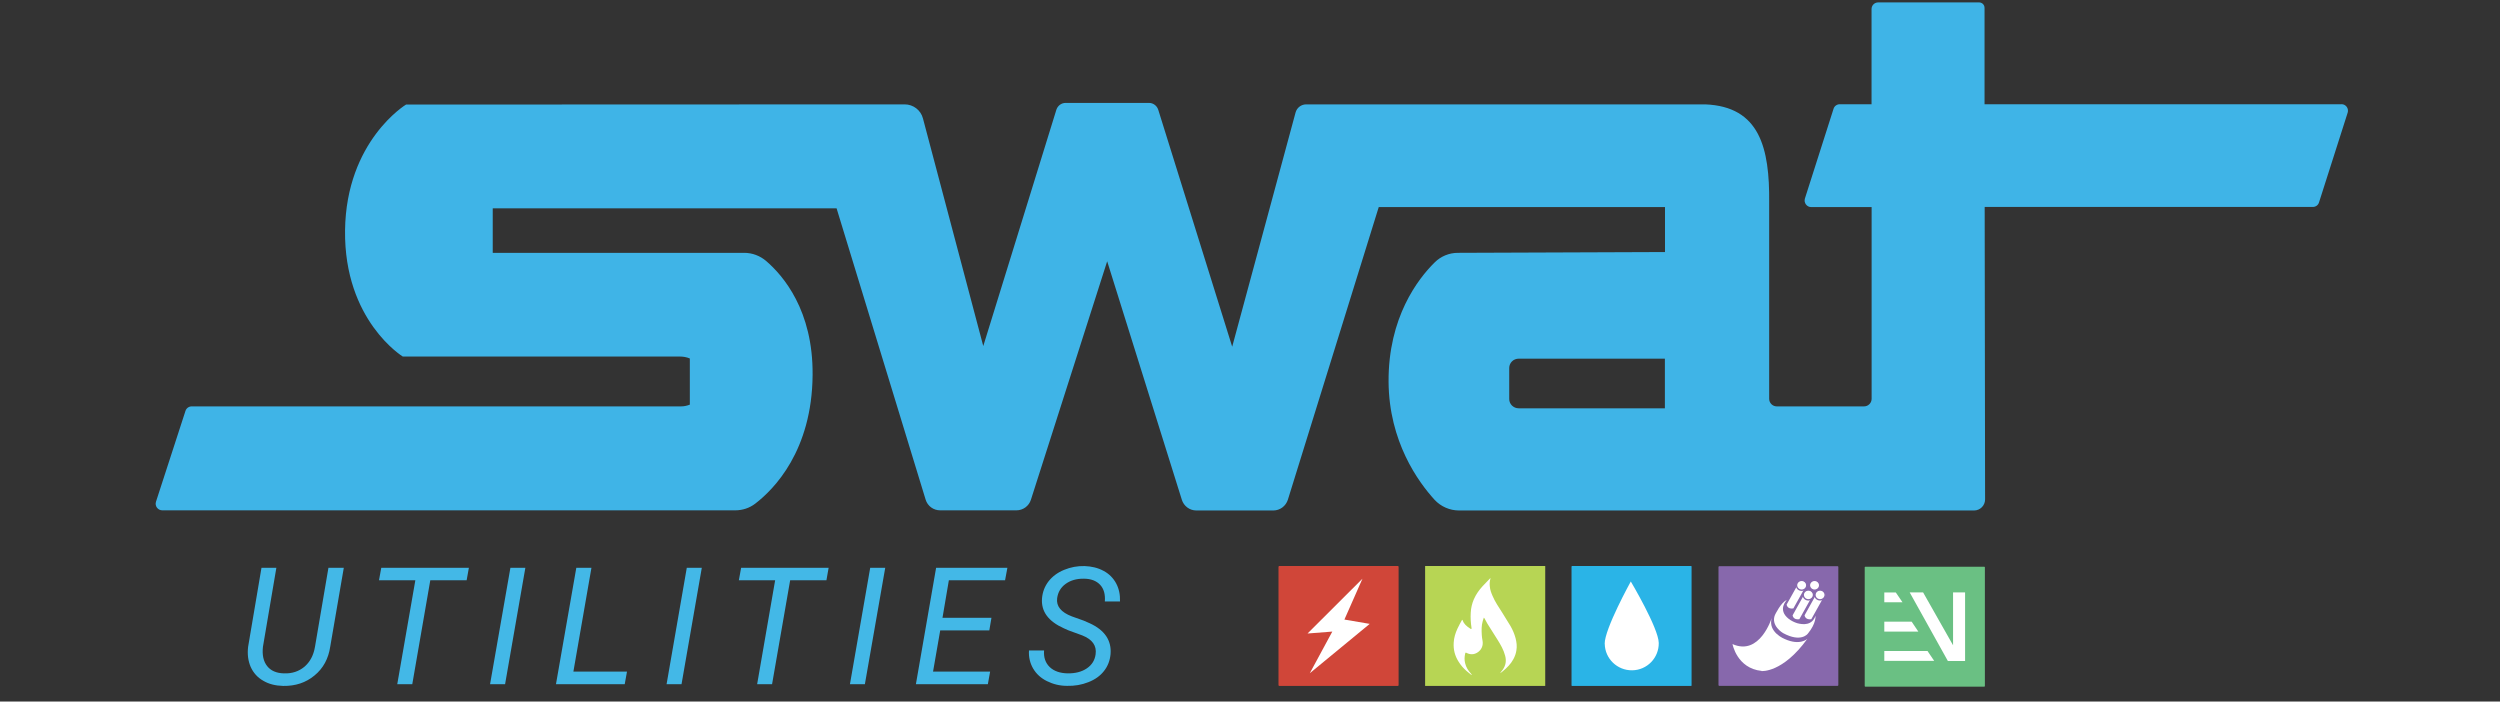 <svg xmlns="http://www.w3.org/2000/svg" xmlns:xlink="http://www.w3.org/1999/xlink" width="196" zoomAndPan="magnify" viewBox="0 0 147 41.25" height="55" preserveAspectRatio="xMidYMid meet"><rect x="0" y="0" width="147" height="41.25" fill="#333333" stroke="none"/><defs><clipPath id="b0c2187397"><path d="M 83 33 L 91 33 L 91 40.512 L 83 40.512 Z M 83 33 "></path></clipPath><clipPath id="b81f95d2b4"><path d="M 92 33 L 100 33 L 100 40.512 L 92 40.512 Z M 92 33 "></path></clipPath><clipPath id="aff8f669b3"><path d="M 75 33 L 83 33 L 83 40.512 L 75 40.512 Z M 75 33 "></path></clipPath><clipPath id="c52f067355"><path d="M 101 33 L 109 33 L 109 40.512 L 101 40.512 Z M 101 33 "></path></clipPath><clipPath id="6a2043cb45"><path d="M 109 33 L 117 33 L 117 40.512 L 109 40.512 Z M 109 33 "></path></clipPath><clipPath id="bb63f50a6c"><path d="M 9.156 0 L 138.062 0 L 138.062 31 L 9.156 31 Z M 9.156 0 "></path></clipPath><clipPath id="aa14fa928b"><path d="M 14 33 L 21 33 L 21 40.512 L 14 40.512 Z M 14 33 "></path></clipPath><clipPath id="e4b60adc0a"><path d="M 22 33 L 28 33 L 28 40.512 L 22 40.512 Z M 22 33 "></path></clipPath><clipPath id="d679baef4e"><path d="M 28 33 L 31 33 L 31 40.512 L 28 40.512 Z M 28 33 "></path></clipPath><clipPath id="83c63bae4e"><path d="M 32 33 L 37 33 L 37 40.512 L 32 40.512 Z M 32 33 "></path></clipPath><clipPath id="d457d5246f"><path d="M 39 33 L 42 33 L 42 40.512 L 39 40.512 Z M 39 33 "></path></clipPath><clipPath id="642b5b185f"><path d="M 43 33 L 49 33 L 49 40.512 L 43 40.512 Z M 43 33 "></path></clipPath><clipPath id="2fce17565d"><path d="M 49 33 L 53 33 L 53 40.512 L 49 40.512 Z M 49 33 "></path></clipPath><clipPath id="7dd14d7146"><path d="M 53 33 L 60 33 L 60 40.512 L 53 40.512 Z M 53 33 "></path></clipPath><clipPath id="686f13fadf"><path d="M 60 33 L 66 33 L 66 40.512 L 60 40.512 Z M 60 33 "></path></clipPath></defs><g id="b485f7b3e9"><g clip-rule="nonzero" clip-path="url(#b0c2187397)"><path style=" stroke:none;fill-rule:nonzero;fill:#b7d554;fill-opacity:1;" d="M 83.797 33.281 L 90.859 33.281 L 90.859 40.332 L 83.797 40.332 Z M 83.797 33.281 "></path></g><path style=" stroke:none;fill-rule:nonzero;fill:#ffffff;fill-opacity:1;" d="M 86.527 39.695 C 86.426 39.613 86.324 39.535 86.227 39.449 C 86.047 39.289 85.887 39.109 85.762 38.902 C 85.547 38.562 85.453 38.199 85.477 37.793 C 85.492 37.496 85.578 37.223 85.703 36.953 C 85.785 36.781 85.875 36.617 85.973 36.441 C 85.988 36.465 86 36.469 86.008 36.48 C 86.078 36.695 86.246 36.828 86.426 36.945 C 86.438 36.957 86.453 36.965 86.465 36.973 C 86.484 36.977 86.504 36.984 86.52 36.988 C 86.52 36.973 86.527 36.945 86.527 36.93 C 86.48 36.633 86.461 36.332 86.48 36.027 C 86.492 35.754 86.555 35.488 86.664 35.234 C 86.789 34.949 86.969 34.695 87.176 34.469 C 87.316 34.316 87.457 34.18 87.594 34.031 C 87.605 34.02 87.625 34.008 87.648 33.992 C 87.59 34.164 87.582 34.332 87.602 34.492 C 87.617 34.684 87.684 34.859 87.762 35.039 C 87.91 35.387 88.121 35.695 88.324 36.012 C 88.492 36.281 88.656 36.543 88.82 36.816 C 88.949 37.043 89.051 37.281 89.117 37.531 C 89.176 37.762 89.207 38.004 89.164 38.242 C 89.137 38.426 89.074 38.598 88.988 38.758 C 88.832 39.047 88.605 39.273 88.359 39.473 C 88.312 39.516 88.258 39.551 88.199 39.586 C 88.254 39.516 88.312 39.449 88.367 39.371 C 88.539 39.121 88.582 38.855 88.504 38.562 C 88.414 38.211 88.234 37.902 88.043 37.598 C 87.848 37.285 87.648 36.977 87.457 36.668 C 87.398 36.57 87.352 36.469 87.297 36.375 C 87.289 36.355 87.273 36.344 87.25 36.316 C 87.227 36.391 87.199 36.453 87.184 36.52 C 87.105 36.785 87.113 37.059 87.129 37.336 C 87.137 37.449 87.148 37.555 87.172 37.664 C 87.227 37.961 87.113 38.223 86.855 38.379 C 86.664 38.492 86.461 38.496 86.258 38.402 C 86.176 38.359 86.168 38.359 86.148 38.449 C 86.109 38.629 86.102 38.812 86.148 38.992 C 86.203 39.23 86.328 39.434 86.496 39.613 C 86.508 39.625 86.52 39.641 86.531 39.66 C 86.531 39.66 86.531 39.664 86.531 39.684 "></path><g clip-rule="nonzero" clip-path="url(#b81f95d2b4)"><path style=" stroke:none;fill-rule:nonzero;fill:#2ab4e7;fill-opacity:1;" d="M 92.434 33.281 L 99.441 33.281 C 99.441 33.281 99.465 33.293 99.465 33.312 L 99.465 40.309 C 99.465 40.309 99.453 40.332 99.441 40.332 L 92.434 40.332 C 92.434 40.332 92.406 40.32 92.406 40.309 L 92.406 33.312 C 92.406 33.312 92.418 33.281 92.434 33.281 "></path></g><path style=" stroke:none;fill-rule:nonzero;fill:#ffffff;fill-opacity:1;" d="M 94.355 37.859 C 94.344 36.984 95.891 34.191 95.891 34.191 C 95.891 34.191 97.52 36.93 97.535 37.805 C 97.547 38.68 96.852 39.402 95.973 39.414 C 95.094 39.426 94.371 38.73 94.359 37.852 "></path><g clip-rule="nonzero" clip-path="url(#aff8f669b3)"><path style=" stroke:none;fill-rule:nonzero;fill:#d04639;fill-opacity:1;" d="M 75.219 33.281 L 82.199 33.281 C 82.199 33.281 82.238 33.301 82.238 33.324 L 82.238 40.289 C 82.238 40.289 82.223 40.332 82.199 40.332 L 75.219 40.332 C 75.219 40.332 75.176 40.316 75.176 40.289 L 75.176 33.324 C 75.176 33.324 75.195 33.281 75.219 33.281 "></path></g><path style=" stroke:none;fill-rule:nonzero;fill:#ffffff;fill-opacity:1;" d="M 80.539 36.684 L 79.051 36.43 L 80.113 34.027 L 76.883 37.25 L 78.34 37.137 L 77.016 39.586 Z M 80.539 36.684 "></path><g clip-rule="nonzero" clip-path="url(#c52f067355)"><path style=" stroke:none;fill-rule:nonzero;fill:#8768ac;fill-opacity:1;" d="M 101.047 40.289 L 101.047 33.328 C 101.047 33.328 101.066 33.293 101.082 33.293 L 108.059 33.293 C 108.059 33.293 108.094 33.312 108.094 33.328 L 108.094 40.289 C 108.094 40.289 108.074 40.328 108.059 40.328 L 101.082 40.328 C 101.082 40.328 101.047 40.309 101.047 40.289 "></path></g><path style=" stroke:none;fill-rule:nonzero;fill:#ffffff;fill-opacity:1;" d="M 105.801 36.41 L 106.512 35.137 L 106.129 34.883 L 105.406 36.18 C 105.406 36.18 105.43 36.465 105.801 36.41 "></path><path style=" stroke:none;fill-rule:nonzero;fill:#ffffff;fill-opacity:1;" d="M 106.504 36.41 L 107.215 35.137 L 106.832 34.883 L 106.109 36.18 C 106.109 36.18 106.137 36.465 106.504 36.41 "></path><path style=" stroke:none;fill-rule:nonzero;fill:#ffffff;fill-opacity:1;" d="M 105.449 35.777 L 106.16 34.504 L 105.777 34.254 L 105.055 35.547 C 105.055 35.547 105.078 35.832 105.449 35.777 "></path><path style=" stroke:none;fill-rule:nonzero;fill:#ffffff;fill-opacity:1;" d="M 106.332 35.273 C 106.164 35.273 106.035 35.141 106.035 34.984 C 106.035 34.832 106.172 34.699 106.332 34.699 C 106.492 34.699 106.629 34.832 106.629 34.984 C 106.629 35.141 106.492 35.273 106.332 35.273 "></path><path style=" stroke:none;fill-rule:nonzero;fill:#8768ac;fill-opacity:1;" d="M 106.332 34.73 C 106.477 34.73 106.594 34.844 106.594 34.98 C 106.594 35.117 106.477 35.23 106.332 35.23 C 106.188 35.23 106.07 35.117 106.07 34.98 C 106.07 34.844 106.188 34.73 106.332 34.73 M 106.332 34.656 C 106.148 34.656 105.992 34.801 105.992 34.984 C 105.992 35.172 106.141 35.312 106.332 35.312 C 106.523 35.312 106.672 35.172 106.672 34.984 C 106.672 34.801 106.523 34.656 106.332 34.656 "></path><path style=" stroke:none;fill-rule:nonzero;fill:#ffffff;fill-opacity:1;" d="M 107.023 35.273 C 106.855 35.273 106.727 35.141 106.727 34.984 C 106.727 34.832 106.863 34.699 107.023 34.699 C 107.188 34.699 107.324 34.832 107.324 34.984 C 107.324 35.141 107.188 35.273 107.023 35.273 "></path><path style=" stroke:none;fill-rule:nonzero;fill:#8768ac;fill-opacity:1;" d="M 107.02 34.73 C 107.16 34.73 107.281 34.844 107.281 34.98 C 107.281 35.117 107.16 35.23 107.02 35.23 C 106.875 35.23 106.758 35.117 106.758 34.98 C 106.758 34.844 106.875 34.73 107.02 34.73 M 107.02 34.656 C 106.832 34.656 106.68 34.801 106.68 34.984 C 106.68 35.172 106.828 35.312 107.02 35.312 C 107.211 35.312 107.359 35.172 107.359 34.984 C 107.359 34.801 107.211 34.656 107.02 34.656 "></path><path style=" stroke:none;fill-rule:nonzero;fill:#ffffff;fill-opacity:1;" d="M 106.695 34.707 C 106.527 34.707 106.398 34.574 106.398 34.418 C 106.398 34.266 106.535 34.133 106.695 34.133 C 106.855 34.133 106.996 34.266 106.996 34.418 C 106.996 34.574 106.855 34.707 106.695 34.707 "></path><path style=" stroke:none;fill-rule:nonzero;fill:#8768ac;fill-opacity:1;" d="M 106.695 34.164 C 106.84 34.164 106.957 34.277 106.957 34.414 C 106.957 34.551 106.84 34.664 106.695 34.664 C 106.555 34.664 106.434 34.551 106.434 34.414 C 106.434 34.277 106.555 34.164 106.695 34.164 M 106.695 34.09 C 106.512 34.09 106.355 34.234 106.355 34.418 C 106.355 34.605 106.504 34.746 106.695 34.746 C 106.887 34.746 107.035 34.605 107.035 34.418 C 107.035 34.234 106.887 34.09 106.695 34.09 "></path><path style=" stroke:none;fill-rule:nonzero;fill:#ffffff;fill-opacity:1;" d="M 105.938 34.707 C 105.77 34.707 105.641 34.574 105.641 34.418 C 105.641 34.266 105.777 34.133 105.938 34.133 C 106.098 34.133 106.238 34.266 106.238 34.418 C 106.238 34.574 106.098 34.707 105.938 34.707 "></path><path style=" stroke:none;fill-rule:nonzero;fill:#8768ac;fill-opacity:1;" d="M 105.938 34.164 C 106.082 34.164 106.199 34.277 106.199 34.414 C 106.199 34.551 106.082 34.664 105.938 34.664 C 105.793 34.664 105.676 34.551 105.676 34.414 C 105.676 34.277 105.793 34.164 105.938 34.164 M 105.938 34.09 C 105.754 34.09 105.598 34.234 105.598 34.418 C 105.598 34.605 105.746 34.746 105.938 34.746 C 106.129 34.746 106.277 34.605 106.277 34.418 C 106.277 34.234 106.129 34.09 105.938 34.09 "></path><path style=" stroke:none;fill-rule:nonzero;fill:#ffffff;fill-opacity:1;" d="M 105.059 35.289 C 105.059 35.289 104.488 35.852 105.18 36.391 C 105.328 36.504 105.504 36.59 105.68 36.645 C 106.016 36.738 106.559 36.781 106.75 36.207 C 106.75 36.207 106.809 36.648 106.297 37.262 C 106.297 37.262 105.906 37.805 104.84 37.223 C 104.84 37.223 104.105 36.793 104.367 36.16 C 104.367 36.16 104.73 35.398 105.055 35.289 "></path><path style=" stroke:none;fill-rule:nonzero;fill:#ffffff;fill-opacity:1;" d="M 103.578 39.457 C 103.578 39.457 104.816 39.582 106.273 37.562 C 106.273 37.562 105.844 37.984 104.941 37.574 C 104.941 37.574 103.938 37.18 104.176 36.34 C 104.176 36.34 103.477 38.594 101.871 37.871 C 101.871 37.871 102.129 39.297 103.578 39.449 "></path><g clip-rule="nonzero" clip-path="url(#6a2043cb45)"><path style=" stroke:none;fill-rule:nonzero;fill:#6ac083;fill-opacity:1;" d="M 109.676 33.324 L 116.68 33.324 C 116.68 33.324 116.711 33.336 116.711 33.352 L 116.711 40.344 C 116.711 40.344 116.699 40.375 116.68 40.375 L 109.676 40.375 C 109.676 40.375 109.645 40.363 109.645 40.344 L 109.645 33.352 C 109.645 33.352 109.656 33.324 109.676 33.324 "></path></g><path style=" stroke:none;fill-rule:nonzero;fill:#ffffff;fill-opacity:1;" d="M 114.84 34.832 L 114.84 37.941 L 113.078 34.832 L 112.289 34.832 L 114.535 38.867 L 115.547 38.867 L 115.547 34.832 Z M 114.84 34.832 "></path><path style=" stroke:none;fill-rule:nonzero;fill:#ffffff;fill-opacity:1;" d="M 110.797 34.836 L 110.797 35.414 L 111.867 35.414 L 111.473 34.836 Z M 110.797 34.836 "></path><path style=" stroke:none;fill-rule:nonzero;fill:#ffffff;fill-opacity:1;" d="M 110.797 36.555 L 110.797 37.137 L 112.797 37.137 L 112.406 36.555 Z M 110.797 36.555 "></path><path style=" stroke:none;fill-rule:nonzero;fill:#ffffff;fill-opacity:1;" d="M 110.797 38.859 L 113.73 38.859 L 113.336 38.277 L 110.797 38.277 Z M 110.797 38.859 "></path><g clip-rule="nonzero" clip-path="url(#bb63f50a6c)"><path style=" stroke:none;fill-rule:nonzero;fill:#3fb4e7;fill-opacity:1;" d="M 137.68 6.129 L 116.691 6.129 L 116.691 0.461 C 116.691 0.281 116.547 0.141 116.367 0.141 L 110.441 0.141 C 110.219 0.141 110.047 0.316 110.047 0.531 L 110.047 6.129 L 108.176 6.129 C 108.012 6.129 107.859 6.238 107.812 6.398 L 106.129 11.672 C 106.051 11.918 106.238 12.176 106.492 12.176 L 110.051 12.176 L 110.051 23.453 C 110.051 23.691 109.855 23.895 109.609 23.895 L 104.469 23.895 C 104.23 23.895 104.027 23.695 104.027 23.453 L 104.027 11.906 C 104.059 8.703 103.473 6.262 100.266 6.137 L 76.805 6.137 C 76.512 6.137 76.258 6.332 76.18 6.613 L 72.453 20.387 L 68.102 6.445 C 68.023 6.215 67.809 6.051 67.562 6.051 L 62.656 6.051 C 62.41 6.051 62.195 6.215 62.117 6.445 L 57.816 20.348 L 54.27 6.965 C 54.145 6.477 53.699 6.137 53.195 6.137 L 23.875 6.148 C 23.875 6.148 20.352 8.277 20.289 13.551 C 20.227 18.852 23.684 20.965 23.684 20.965 L 39.984 20.965 C 40.176 20.965 40.379 21 40.562 21.078 L 40.562 23.793 C 40.406 23.855 40.227 23.895 40.062 23.895 L 11.273 23.895 C 11.109 23.895 10.957 24 10.906 24.16 L 9.172 29.5 C 9.09 29.754 9.281 30.008 9.543 30.008 L 43.23 30.008 C 43.66 30.008 44.078 29.871 44.414 29.609 C 45.508 28.77 47.746 26.508 47.781 22.051 C 47.816 18.246 46.043 16.199 45.047 15.344 C 44.688 15.039 44.234 14.867 43.762 14.867 L 28.973 14.867 L 28.973 12.25 L 49.191 12.25 L 54.426 29.375 C 54.539 29.754 54.887 30.008 55.281 30.008 L 59.766 30.008 C 60.152 30.008 60.5 29.758 60.617 29.387 L 65.102 15.363 L 69.492 29.387 C 69.609 29.758 69.949 30.016 70.344 30.016 L 74.871 30.016 C 75.266 30.016 75.605 29.758 75.727 29.383 L 81.07 12.176 L 97.902 12.176 L 97.902 14.82 L 85.719 14.867 C 85.211 14.867 84.719 15.07 84.359 15.43 C 83.379 16.395 81.625 18.664 81.648 22.449 C 81.672 25.969 83.391 28.332 84.352 29.387 C 84.723 29.789 85.25 30.016 85.793 30.016 L 116.078 30.016 C 116.43 30.016 116.723 29.727 116.723 29.363 L 116.699 12.168 L 135.996 12.168 C 136.164 12.168 136.312 12.062 136.359 11.898 L 138.043 6.625 C 138.121 6.379 137.938 6.125 137.68 6.125 M 97.895 24.008 L 89.297 24.008 C 88.992 24.008 88.742 23.762 88.742 23.465 L 88.742 21.641 C 88.742 21.336 88.988 21.09 89.297 21.09 L 97.895 21.09 L 97.895 24.012 Z M 97.895 24.008 "></path></g><g clip-rule="nonzero" clip-path="url(#aa14fa928b)"><path style=" stroke:none;fill-rule:nonzero;fill:#43b8e7;fill-opacity:1;" d="M 20.215 33.387 L 19.418 38.02 C 19.312 38.73 19.008 39.297 18.492 39.719 C 17.984 40.141 17.371 40.344 16.648 40.332 C 16.199 40.32 15.812 40.227 15.477 40.027 C 15.145 39.84 14.898 39.562 14.742 39.219 C 14.59 38.867 14.535 38.473 14.59 38.027 L 15.375 33.387 L 16.25 33.387 L 15.461 38.031 C 15.406 38.516 15.492 38.891 15.707 39.164 C 15.922 39.438 16.25 39.582 16.691 39.594 C 17.168 39.613 17.566 39.48 17.898 39.207 C 18.227 38.926 18.434 38.539 18.52 38.039 L 19.312 33.387 Z M 20.215 33.387 "></path></g><g clip-rule="nonzero" clip-path="url(#e4b60adc0a)"><path style=" stroke:none;fill-rule:nonzero;fill:#43b8e7;fill-opacity:1;" d="M 27.438 34.121 L 25.301 34.121 L 24.242 40.23 L 23.359 40.23 L 24.422 34.121 L 22.285 34.121 L 22.418 33.387 L 27.57 33.387 Z M 27.438 34.121 "></path></g><g clip-rule="nonzero" clip-path="url(#d679baef4e)"><path style=" stroke:none;fill-rule:nonzero;fill:#43b8e7;fill-opacity:1;" d="M 29.699 40.23 L 28.816 40.23 L 30.012 33.387 L 30.891 33.387 Z M 29.699 40.23 "></path></g><g clip-rule="nonzero" clip-path="url(#83c63bae4e)"><path style=" stroke:none;fill-rule:nonzero;fill:#43b8e7;fill-opacity:1;" d="M 33.715 39.492 L 36.867 39.492 L 36.734 40.23 L 32.691 40.23 L 33.887 33.387 L 34.777 33.387 Z M 33.715 39.492 "></path></g><g clip-rule="nonzero" clip-path="url(#d457d5246f)"><path style=" stroke:none;fill-rule:nonzero;fill:#43b8e7;fill-opacity:1;" d="M 40.074 40.23 L 39.195 40.23 L 40.383 33.387 L 41.266 33.387 Z M 40.074 40.23 "></path></g><g clip-rule="nonzero" clip-path="url(#642b5b185f)"><path style=" stroke:none;fill-rule:nonzero;fill:#43b8e7;fill-opacity:1;" d="M 48.594 34.121 L 46.461 34.121 L 45.398 40.23 L 44.52 40.23 L 45.578 34.121 L 43.445 34.121 L 43.578 33.387 L 48.723 33.387 Z M 48.594 34.121 "></path></g><g clip-rule="nonzero" clip-path="url(#2fce17565d)"><path style=" stroke:none;fill-rule:nonzero;fill:#43b8e7;fill-opacity:1;" d="M 50.855 40.23 L 49.977 40.23 L 51.168 33.387 L 52.051 33.387 Z M 50.855 40.23 "></path></g><g clip-rule="nonzero" clip-path="url(#7dd14d7146)"><path style=" stroke:none;fill-rule:nonzero;fill:#43b8e7;fill-opacity:1;" d="M 58.172 37.066 L 55.285 37.066 L 54.863 39.492 L 58.219 39.492 L 58.086 40.23 L 53.855 40.23 L 55.043 33.387 L 59.234 33.387 L 59.098 34.121 L 55.793 34.121 L 55.418 36.328 L 58.297 36.328 Z M 58.172 37.066 "></path></g><g clip-rule="nonzero" clip-path="url(#686f13fadf)"><path style=" stroke:none;fill-rule:nonzero;fill:#43b8e7;fill-opacity:1;" d="M 64.422 38.469 C 64.492 37.965 64.23 37.598 63.641 37.363 L 62.828 37.066 L 62.555 36.945 C 61.633 36.531 61.211 35.945 61.27 35.188 C 61.301 34.809 61.43 34.473 61.656 34.18 C 61.883 33.891 62.188 33.664 62.57 33.508 C 62.945 33.352 63.352 33.273 63.777 33.285 C 64.188 33.301 64.559 33.387 64.887 33.566 C 65.215 33.738 65.461 33.992 65.629 34.301 C 65.797 34.617 65.871 34.969 65.855 35.367 L 64.965 35.367 C 64.996 34.945 64.906 34.617 64.684 34.383 C 64.465 34.152 64.152 34.031 63.742 34.027 C 63.312 34.02 62.953 34.121 62.66 34.332 C 62.375 34.539 62.207 34.82 62.16 35.176 C 62.098 35.641 62.387 36 63.02 36.242 L 63.719 36.492 L 64.07 36.645 C 64.953 37.047 65.367 37.656 65.301 38.461 C 65.266 38.848 65.133 39.184 64.91 39.461 C 64.691 39.742 64.379 39.965 63.992 40.113 C 63.605 40.266 63.188 40.34 62.746 40.328 C 62.312 40.328 61.922 40.23 61.562 40.051 C 61.203 39.875 60.934 39.625 60.75 39.312 C 60.566 38.996 60.48 38.645 60.504 38.246 L 61.391 38.246 C 61.359 38.656 61.473 38.98 61.723 39.223 C 61.973 39.461 62.328 39.586 62.781 39.594 C 63.234 39.598 63.609 39.504 63.91 39.297 C 64.207 39.094 64.375 38.82 64.422 38.473 "></path></g></g></svg>